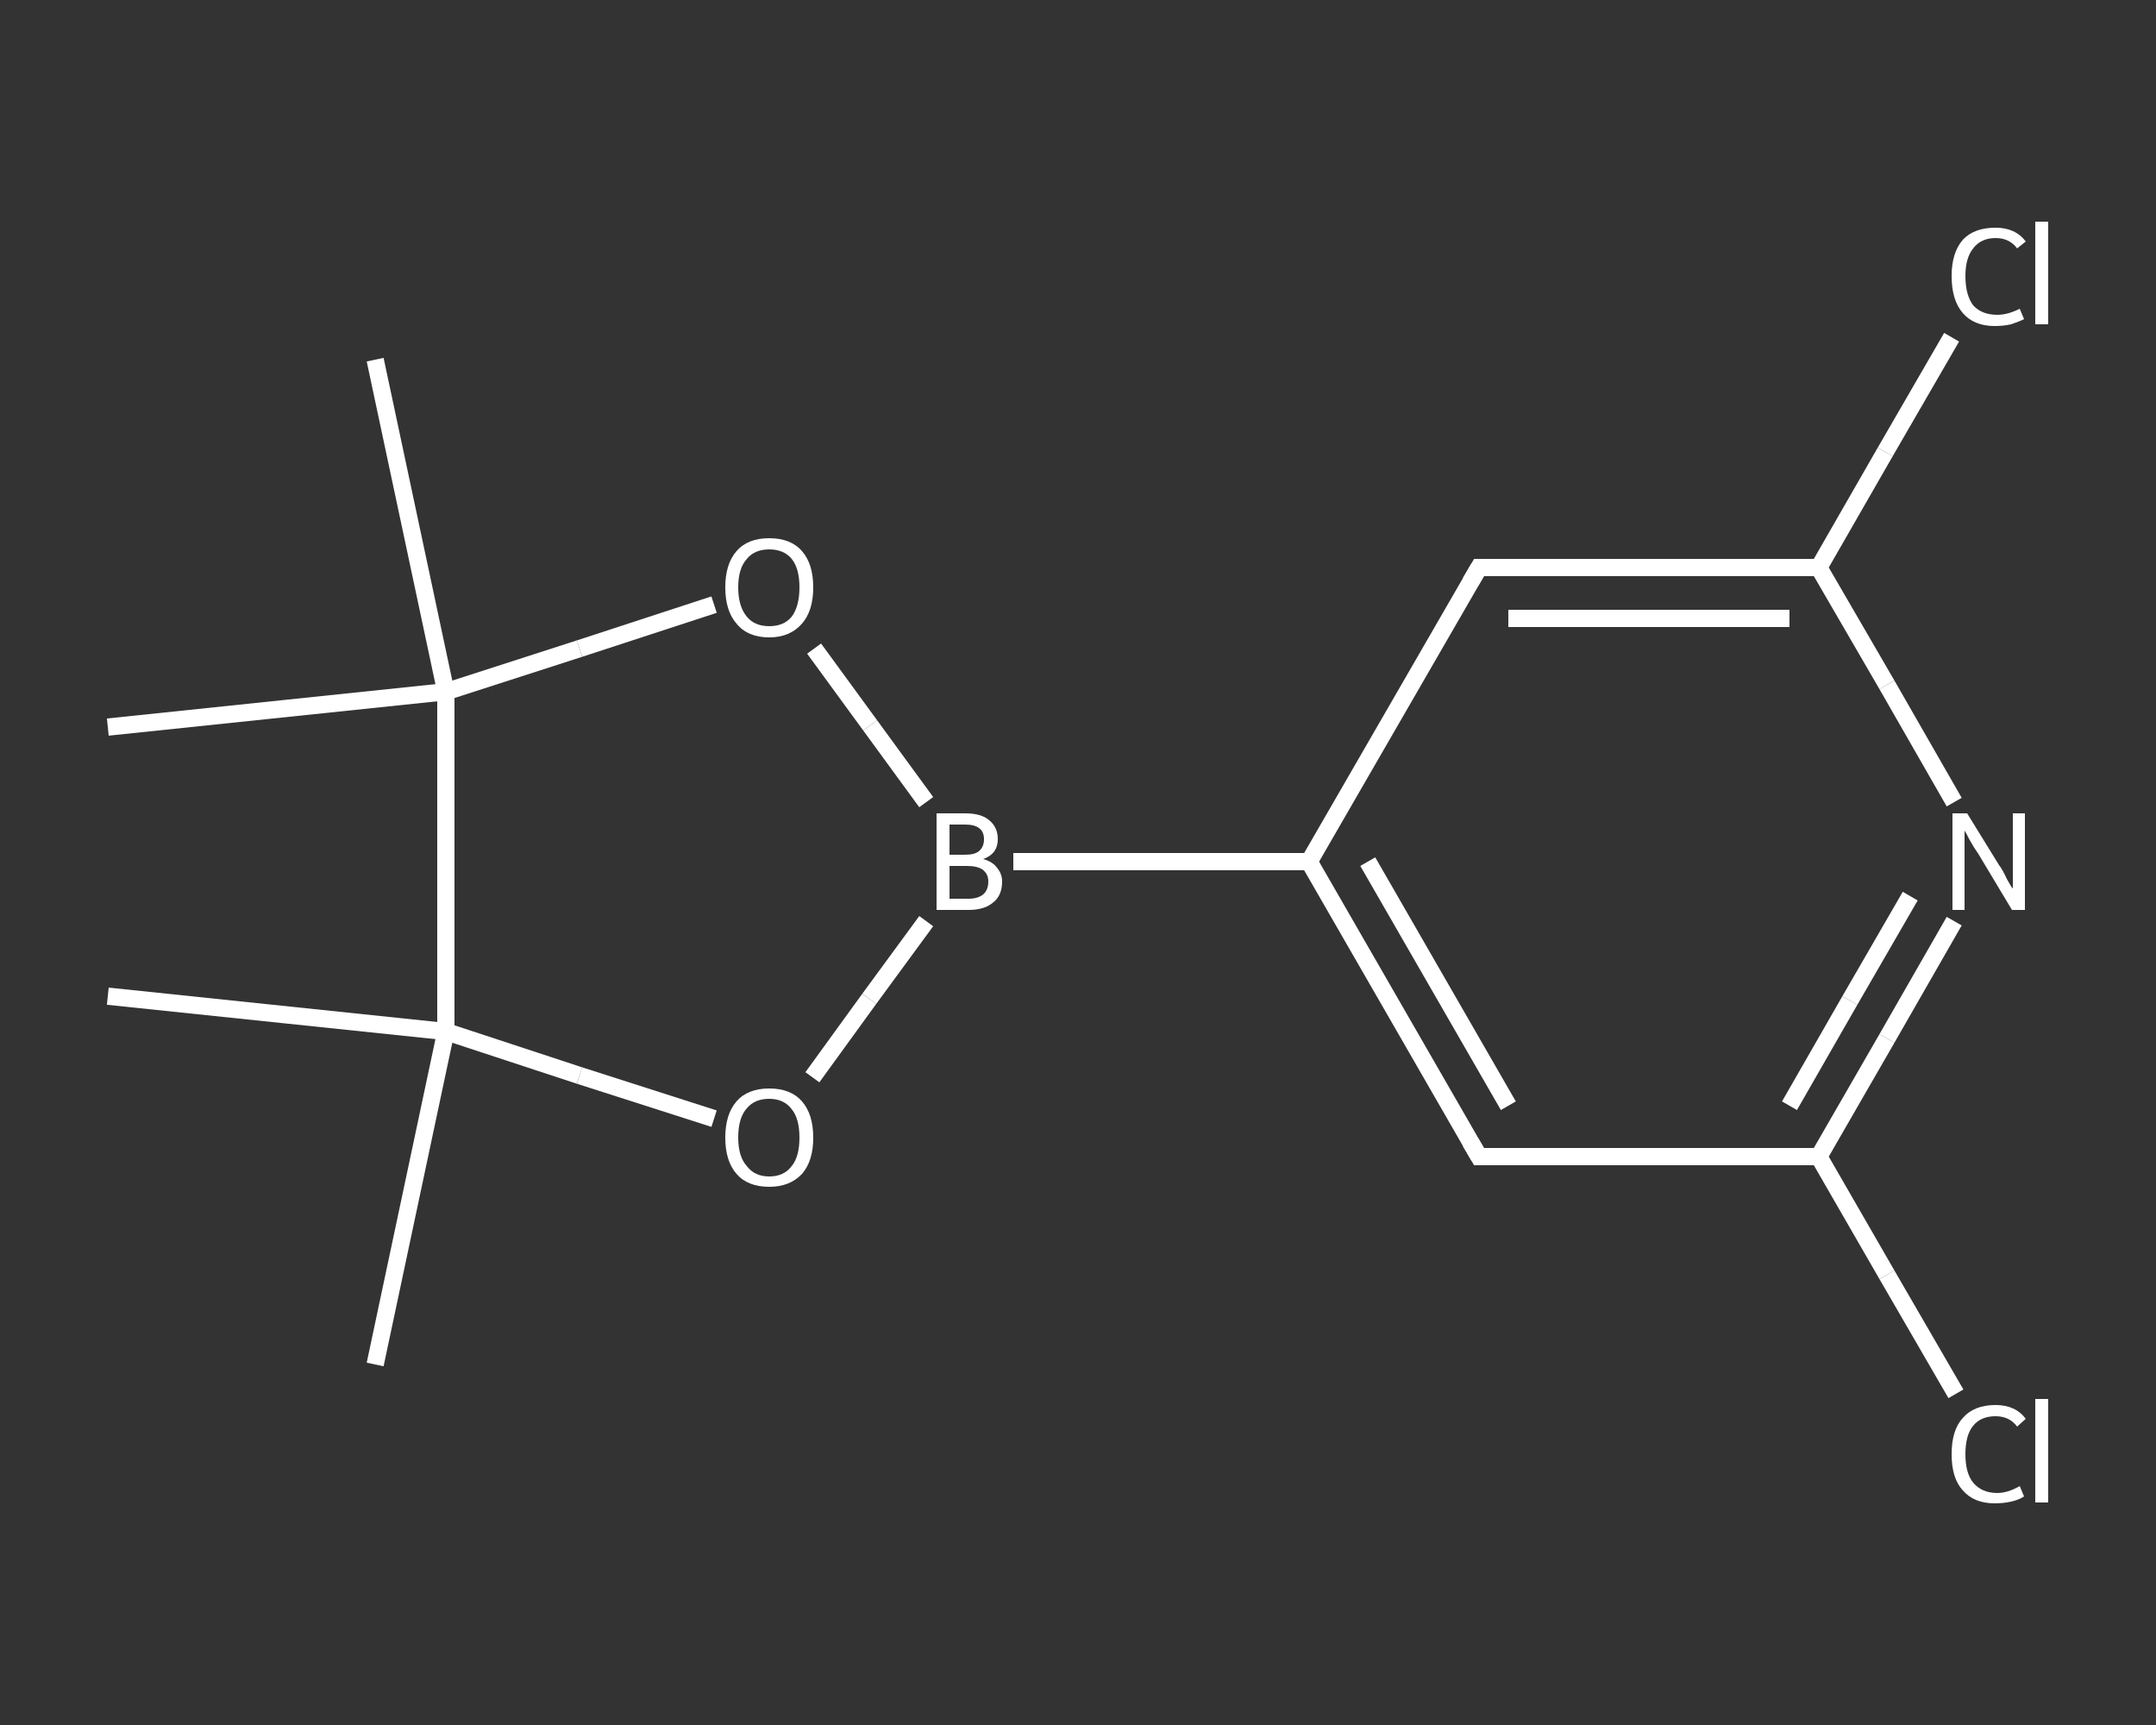 <?xml version='1.0' encoding='iso-8859-1'?>
<svg version='1.1' baseProfile='full'
              xmlns='http://www.w3.org/2000/svg'
                      xmlns:rdkit='http://www.rdkit.org/xml'
                      xmlns:xlink='http://www.w3.org/1999/xlink'
                  xml:space='preserve'
width='250px' height='200px' viewBox='0 0 250 200'>
<rect x="0" y="0" width="250" height="200" fill="#333333" stroke="none"/>
<!-- END OF HEADER -->
<rect style='opacity:1.0;fill:transparent;stroke:none' width='250.0' height='200.0' x='0.0' y='0.0'> </rect>
<path class='bond-0 atom-0 atom-1' d='M 43.5,158.2 L 51.7,119.6' style='fill:none;fill-rule:evenodd;stroke:#FFFFFF;stroke-width:2.0px;stroke-linecap:butt;stroke-linejoin:miter;stroke-opacity:1' />
<path class='bond-1 atom-1 atom-2' d='M 51.7,119.6 L 12.5,115.5' style='fill:none;fill-rule:evenodd;stroke:#FFFFFF;stroke-width:2.0px;stroke-linecap:butt;stroke-linejoin:miter;stroke-opacity:1' />
<path class='bond-2 atom-1 atom-3' d='M 51.7,119.6 L 67.2,124.7' style='fill:none;fill-rule:evenodd;stroke:#FFFFFF;stroke-width:2.0px;stroke-linecap:butt;stroke-linejoin:miter;stroke-opacity:1' />
<path class='bond-2 atom-1 atom-3' d='M 67.2,124.7 L 82.8,129.7' style='fill:none;fill-rule:evenodd;stroke:#FFFFFF;stroke-width:2.0px;stroke-linecap:butt;stroke-linejoin:miter;stroke-opacity:1' />
<path class='bond-3 atom-3 atom-4' d='M 94.2,124.9 L 100.8,115.8' style='fill:none;fill-rule:evenodd;stroke:#FFFFFF;stroke-width:2.0px;stroke-linecap:butt;stroke-linejoin:miter;stroke-opacity:1' />
<path class='bond-3 atom-3 atom-4' d='M 100.8,115.8 L 107.4,106.8' style='fill:none;fill-rule:evenodd;stroke:#FFFFFF;stroke-width:2.0px;stroke-linecap:butt;stroke-linejoin:miter;stroke-opacity:1' />
<path class='bond-4 atom-4 atom-5' d='M 117.5,99.9 L 151.8,99.9' style='fill:none;fill-rule:evenodd;stroke:#FFFFFF;stroke-width:2.0px;stroke-linecap:butt;stroke-linejoin:miter;stroke-opacity:1' />
<path class='bond-5 atom-5 atom-6' d='M 151.8,99.9 L 171.5,134.1' style='fill:none;fill-rule:evenodd;stroke:#FFFFFF;stroke-width:2.0px;stroke-linecap:butt;stroke-linejoin:miter;stroke-opacity:1' />
<path class='bond-5 atom-5 atom-6' d='M 158.6,99.9 L 174.9,128.2' style='fill:none;fill-rule:evenodd;stroke:#FFFFFF;stroke-width:2.0px;stroke-linecap:butt;stroke-linejoin:miter;stroke-opacity:1' />
<path class='bond-6 atom-6 atom-7' d='M 171.5,134.1 L 210.9,134.1' style='fill:none;fill-rule:evenodd;stroke:#FFFFFF;stroke-width:2.0px;stroke-linecap:butt;stroke-linejoin:miter;stroke-opacity:1' />
<path class='bond-7 atom-7 atom-8' d='M 210.9,134.1 L 218.8,147.8' style='fill:none;fill-rule:evenodd;stroke:#FFFFFF;stroke-width:2.0px;stroke-linecap:butt;stroke-linejoin:miter;stroke-opacity:1' />
<path class='bond-7 atom-7 atom-8' d='M 218.8,147.8 L 226.8,161.6' style='fill:none;fill-rule:evenodd;stroke:#FFFFFF;stroke-width:2.0px;stroke-linecap:butt;stroke-linejoin:miter;stroke-opacity:1' />
<path class='bond-8 atom-7 atom-9' d='M 210.9,134.1 L 218.8,120.4' style='fill:none;fill-rule:evenodd;stroke:#FFFFFF;stroke-width:2.0px;stroke-linecap:butt;stroke-linejoin:miter;stroke-opacity:1' />
<path class='bond-8 atom-7 atom-9' d='M 218.8,120.4 L 226.6,106.8' style='fill:none;fill-rule:evenodd;stroke:#FFFFFF;stroke-width:2.0px;stroke-linecap:butt;stroke-linejoin:miter;stroke-opacity:1' />
<path class='bond-8 atom-7 atom-9' d='M 207.5,128.2 L 214.5,116.0' style='fill:none;fill-rule:evenodd;stroke:#FFFFFF;stroke-width:2.0px;stroke-linecap:butt;stroke-linejoin:miter;stroke-opacity:1' />
<path class='bond-8 atom-7 atom-9' d='M 214.5,116.0 L 221.5,103.9' style='fill:none;fill-rule:evenodd;stroke:#FFFFFF;stroke-width:2.0px;stroke-linecap:butt;stroke-linejoin:miter;stroke-opacity:1' />
<path class='bond-9 atom-9 atom-10' d='M 226.6,93.0 L 218.8,79.4' style='fill:none;fill-rule:evenodd;stroke:#FFFFFF;stroke-width:2.0px;stroke-linecap:butt;stroke-linejoin:miter;stroke-opacity:1' />
<path class='bond-9 atom-9 atom-10' d='M 218.8,79.4 L 210.9,65.8' style='fill:none;fill-rule:evenodd;stroke:#FFFFFF;stroke-width:2.0px;stroke-linecap:butt;stroke-linejoin:miter;stroke-opacity:1' />
<path class='bond-10 atom-10 atom-11' d='M 210.9,65.8 L 218.6,52.4' style='fill:none;fill-rule:evenodd;stroke:#FFFFFF;stroke-width:2.0px;stroke-linecap:butt;stroke-linejoin:miter;stroke-opacity:1' />
<path class='bond-10 atom-10 atom-11' d='M 218.6,52.4 L 226.3,39.1' style='fill:none;fill-rule:evenodd;stroke:#FFFFFF;stroke-width:2.0px;stroke-linecap:butt;stroke-linejoin:miter;stroke-opacity:1' />
<path class='bond-11 atom-10 atom-12' d='M 210.9,65.8 L 171.5,65.8' style='fill:none;fill-rule:evenodd;stroke:#FFFFFF;stroke-width:2.0px;stroke-linecap:butt;stroke-linejoin:miter;stroke-opacity:1' />
<path class='bond-11 atom-10 atom-12' d='M 207.5,71.7 L 174.9,71.7' style='fill:none;fill-rule:evenodd;stroke:#FFFFFF;stroke-width:2.0px;stroke-linecap:butt;stroke-linejoin:miter;stroke-opacity:1' />
<path class='bond-12 atom-4 atom-13' d='M 107.4,93.0 L 100.9,84.1' style='fill:none;fill-rule:evenodd;stroke:#FFFFFF;stroke-width:2.0px;stroke-linecap:butt;stroke-linejoin:miter;stroke-opacity:1' />
<path class='bond-12 atom-4 atom-13' d='M 100.9,84.1 L 94.4,75.2' style='fill:none;fill-rule:evenodd;stroke:#FFFFFF;stroke-width:2.0px;stroke-linecap:butt;stroke-linejoin:miter;stroke-opacity:1' />
<path class='bond-13 atom-13 atom-14' d='M 82.8,70.1 L 67.2,75.2' style='fill:none;fill-rule:evenodd;stroke:#FFFFFF;stroke-width:2.0px;stroke-linecap:butt;stroke-linejoin:miter;stroke-opacity:1' />
<path class='bond-13 atom-13 atom-14' d='M 67.2,75.2 L 51.7,80.2' style='fill:none;fill-rule:evenodd;stroke:#FFFFFF;stroke-width:2.0px;stroke-linecap:butt;stroke-linejoin:miter;stroke-opacity:1' />
<path class='bond-14 atom-14 atom-15' d='M 51.7,80.2 L 12.5,84.3' style='fill:none;fill-rule:evenodd;stroke:#FFFFFF;stroke-width:2.0px;stroke-linecap:butt;stroke-linejoin:miter;stroke-opacity:1' />
<path class='bond-15 atom-14 atom-16' d='M 51.7,80.2 L 43.5,41.7' style='fill:none;fill-rule:evenodd;stroke:#FFFFFF;stroke-width:2.0px;stroke-linecap:butt;stroke-linejoin:miter;stroke-opacity:1' />
<path class='bond-16 atom-14 atom-1' d='M 51.7,80.2 L 51.7,119.6' style='fill:none;fill-rule:evenodd;stroke:#FFFFFF;stroke-width:2.0px;stroke-linecap:butt;stroke-linejoin:miter;stroke-opacity:1' />
<path class='bond-17 atom-12 atom-5' d='M 171.5,65.8 L 151.8,99.9' style='fill:none;fill-rule:evenodd;stroke:#FFFFFF;stroke-width:2.0px;stroke-linecap:butt;stroke-linejoin:miter;stroke-opacity:1' />
<path d='M 170.5,132.4 L 171.5,134.1 L 173.5,134.1' style='fill:none;stroke:#FFFFFF;stroke-width:2.0px;stroke-linecap:butt;stroke-linejoin:miter;stroke-opacity:1;' />
<path d='M 173.5,65.8 L 171.5,65.8 L 170.5,67.5' style='fill:none;stroke:#FFFFFF;stroke-width:2.0px;stroke-linecap:butt;stroke-linejoin:miter;stroke-opacity:1;' />
<path class='atom-3' d='M 84.1 131.9
Q 84.1 129.2, 85.4 127.7
Q 86.7 126.2, 89.2 126.2
Q 91.7 126.2, 93.0 127.7
Q 94.3 129.2, 94.3 131.9
Q 94.3 134.6, 93.0 136.1
Q 91.6 137.6, 89.2 137.6
Q 86.7 137.6, 85.4 136.1
Q 84.1 134.6, 84.1 131.9
M 89.2 136.4
Q 90.9 136.4, 91.8 135.2
Q 92.7 134.1, 92.7 131.9
Q 92.7 129.7, 91.8 128.6
Q 90.9 127.4, 89.2 127.4
Q 87.5 127.4, 86.6 128.5
Q 85.6 129.6, 85.6 131.9
Q 85.6 134.1, 86.6 135.2
Q 87.5 136.4, 89.2 136.4
' fill='#FFFFFF'/>
<path class='atom-4' d='M 114.0 99.6
Q 115.1 99.9, 115.6 100.6
Q 116.2 101.3, 116.2 102.2
Q 116.2 103.8, 115.2 104.6
Q 114.2 105.5, 112.3 105.5
L 108.6 105.5
L 108.6 94.3
L 111.9 94.3
Q 113.8 94.3, 114.7 95.1
Q 115.7 95.9, 115.7 97.3
Q 115.7 99.0, 114.0 99.6
M 110.1 95.6
L 110.1 99.1
L 111.9 99.1
Q 113.0 99.1, 113.5 98.7
Q 114.1 98.2, 114.1 97.3
Q 114.1 95.6, 111.9 95.6
L 110.1 95.6
M 112.3 104.2
Q 113.4 104.2, 114.0 103.7
Q 114.6 103.2, 114.6 102.2
Q 114.6 101.3, 113.9 100.8
Q 113.3 100.4, 112.1 100.4
L 110.1 100.4
L 110.1 104.2
L 112.3 104.2
' fill='#FFFFFF'/>
<path class='atom-8' d='M 226.3 168.6
Q 226.3 165.8, 227.6 164.4
Q 228.9 162.9, 231.4 162.9
Q 233.7 162.9, 234.9 164.5
L 233.9 165.4
Q 233.0 164.2, 231.4 164.2
Q 229.7 164.2, 228.8 165.3
Q 227.9 166.4, 227.9 168.6
Q 227.9 170.8, 228.8 171.9
Q 229.8 173.1, 231.6 173.1
Q 232.8 173.1, 234.2 172.3
L 234.7 173.5
Q 234.1 173.9, 233.2 174.1
Q 232.3 174.3, 231.3 174.3
Q 228.9 174.3, 227.6 172.8
Q 226.3 171.4, 226.3 168.6
' fill='#FFFFFF'/>
<path class='atom-8' d='M 236.0 162.2
L 237.5 162.2
L 237.5 174.2
L 236.0 174.2
L 236.0 162.2
' fill='#FFFFFF'/>
<path class='atom-9' d='M 228.1 94.3
L 231.8 100.3
Q 232.2 100.8, 232.7 101.9
Q 233.3 103.0, 233.4 103.0
L 233.4 94.3
L 234.8 94.3
L 234.8 105.5
L 233.3 105.5
L 229.4 99.0
Q 228.9 98.3, 228.4 97.4
Q 228.0 96.6, 227.8 96.3
L 227.8 105.5
L 226.4 105.5
L 226.4 94.3
L 228.1 94.3
' fill='#FFFFFF'/>
<path class='atom-11' d='M 226.3 32.0
Q 226.3 29.3, 227.6 27.8
Q 228.9 26.4, 231.4 26.4
Q 233.7 26.4, 234.9 28.0
L 233.9 28.8
Q 233.0 27.6, 231.4 27.6
Q 229.7 27.6, 228.8 28.8
Q 227.9 29.9, 227.9 32.0
Q 227.9 34.2, 228.8 35.4
Q 229.8 36.5, 231.6 36.5
Q 232.8 36.5, 234.2 35.8
L 234.7 37.0
Q 234.1 37.3, 233.2 37.6
Q 232.3 37.8, 231.3 37.8
Q 228.9 37.8, 227.6 36.3
Q 226.3 34.8, 226.3 32.0
' fill='#FFFFFF'/>
<path class='atom-11' d='M 236.0 25.7
L 237.5 25.7
L 237.5 37.6
L 236.0 37.6
L 236.0 25.7
' fill='#FFFFFF'/>
<path class='atom-13' d='M 84.1 68.1
Q 84.1 65.4, 85.4 63.9
Q 86.7 62.4, 89.2 62.4
Q 91.7 62.4, 93.0 63.9
Q 94.3 65.4, 94.3 68.1
Q 94.3 70.8, 93.0 72.3
Q 91.6 73.9, 89.2 73.9
Q 86.7 73.9, 85.4 72.3
Q 84.1 70.8, 84.1 68.1
M 89.2 72.6
Q 90.9 72.6, 91.8 71.5
Q 92.7 70.3, 92.7 68.1
Q 92.7 65.9, 91.8 64.8
Q 90.9 63.7, 89.2 63.7
Q 87.5 63.7, 86.6 64.8
Q 85.6 65.9, 85.6 68.1
Q 85.6 70.3, 86.6 71.5
Q 87.5 72.6, 89.2 72.6
' fill='#FFFFFF'/>
</svg>

